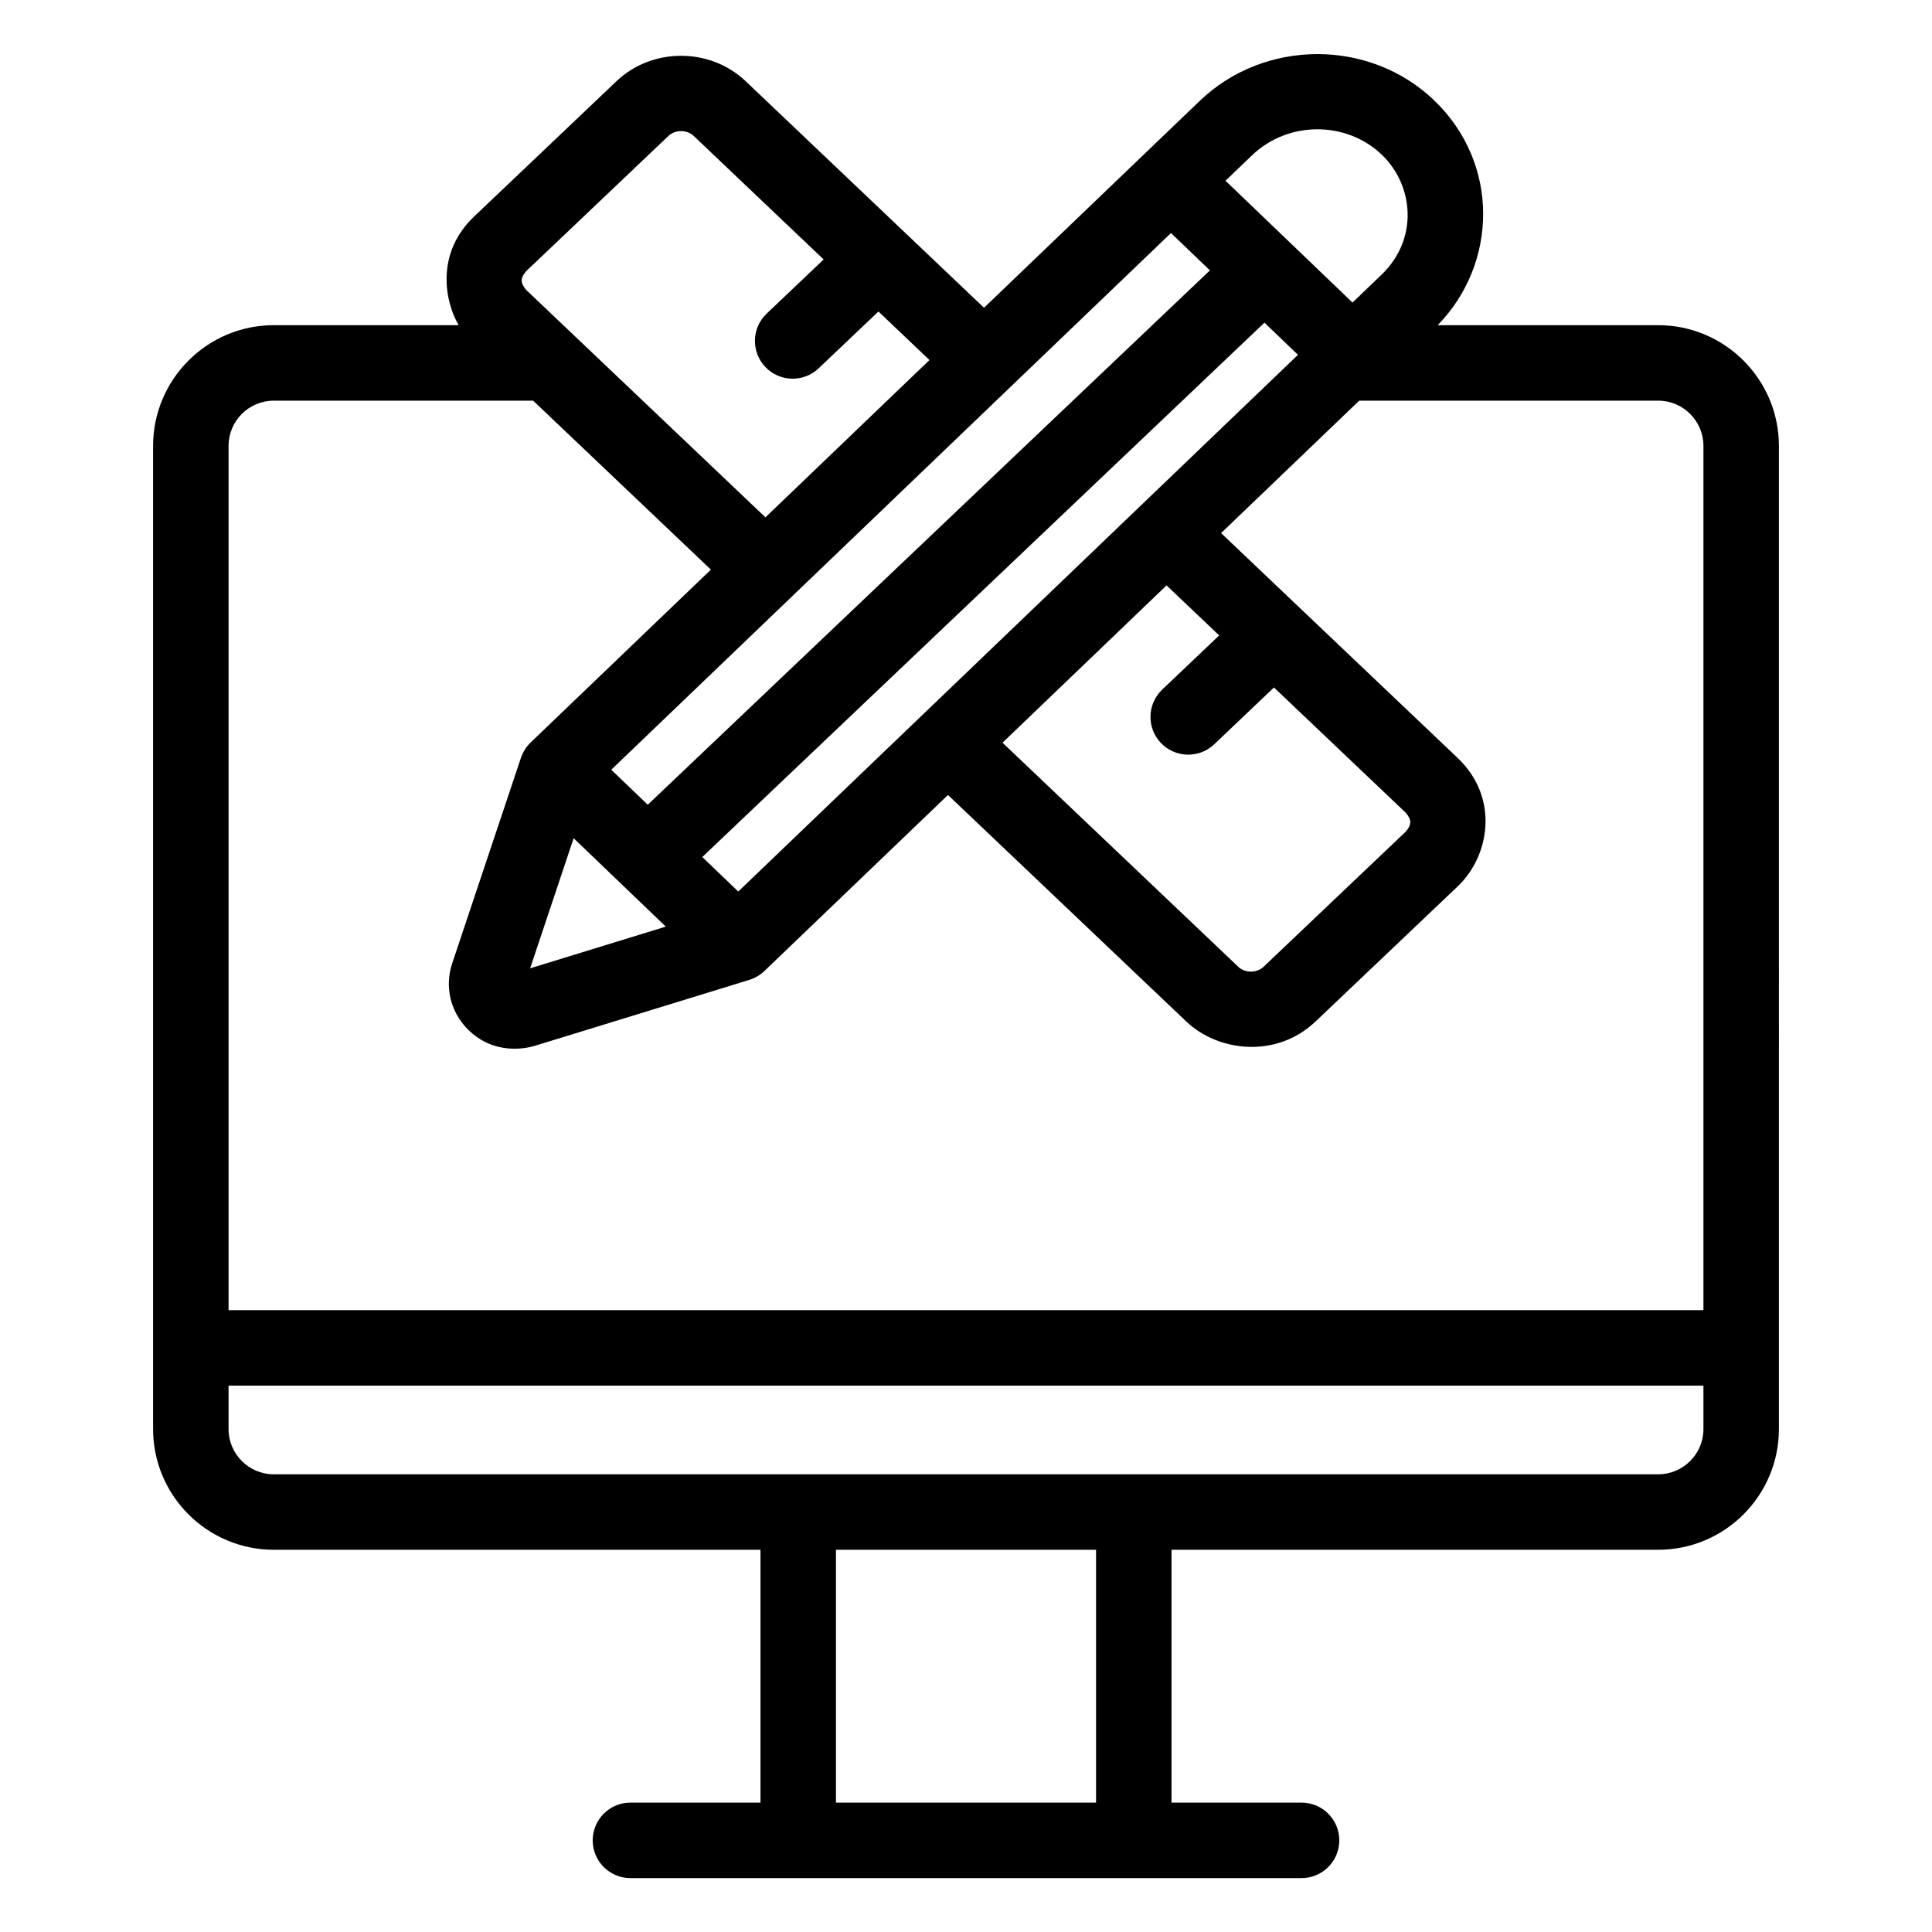 <svg xmlns="http://www.w3.org/2000/svg" enable-background="new 0 0 512 512" viewBox="0 0 512 512" id="graphic-design">
  <path d="M439.438,86.177h-58.428c15.934-16.37,16.488-42.863-0.958-59.593c-17.077-16.377-44.928-16.323-62.079,0.125
		l-57.199,54.848l-63.166-60.04c-9.438-8.972-24.794-8.971-34.23,0L125.668,57.36c-10.543,10.021-7.585,22.965-4.115,28.817H72.562
		c-17.64,0-31.991,14.351-31.991,31.991v260.547c0,17.64,14.351,31.991,31.991,31.991h128.973v67.008H167.07
		c-5.523,0-10,4.478-10,10s4.477,10,10,10h177.86c5.522,0,10-4.478,10-10s-4.478-10-10-10h-34.465v-67.008h128.973
		c17.64,0,31.991-14.352,31.991-31.991V118.168C471.429,100.528,457.077,86.177,439.438,86.177z M451.429,378.715
		c0,6.612-5.379,11.991-11.991,11.991H72.562c-6.612,0-11.991-5.379-11.991-11.991v-11.513h390.857V378.715z M290.465,477.714
		h-68.93v-67.008h68.93V477.714z M60.571,347.202V118.168c0-6.612,5.379-11.991,11.991-11.991h68.721l47.113,44.782l-47.776,45.813
		c-1.209,1.153-2.085,2.615-2.611,4.19l-18.174,54.352c-2.033,6.076-0.503,12.712,3.991,17.317
		c7.122,7.299,15.981,5.115,17.926,4.518l56.662-17.42c1.548-0.463,2.978-1.276,4.153-2.393l48.657-46.657l63.167,60.041
		c8.417,7.999,23.849,9.866,34.229-0.001l37.71-35.843c0,0,0,0,0,0c8.474-8.055,11.05-23.466,0-33.974l-62.729-59.625l36.604-35.099
		h79.231c6.612,0,11.991,5.379,11.991,11.991v229.034H60.571z M139.447,76.838c-1.584-1.87-1.585-3.111,0-4.981l37.709-35.843
		c1.777-1.689,4.895-1.69,6.672,0l34.448,32.743l-15.101,14.354c-4.003,3.805-4.164,10.134-0.359,14.137
		c3.792,3.989,10.121,4.177,14.137,0.359l15.838-15.054l13.531,12.861l-43.474,41.687L139.447,76.838z M366.21,41.02
		c8.371,8.026,9.866,22.232-0.132,31.819l-7.651,7.337l-33.658-32.275l7.045-6.756C341.333,32.017,356.763,31.962,366.21,41.02z
		 M310.321,61.755l10.321,9.897L171.663,213.265l-9.673-9.276L310.321,61.755z M343.979,94.03L195.647,236.263l-9.533-9.141
		L335.093,85.509L343.979,94.03z M307.641,196.885c3.791,3.989,10.122,4.177,14.138,0.358l15.837-15.054l34.936,33.207
		c1.585,1.871,1.585,3.112,0.001,4.983v0l-37.71,35.843c-1.777,1.689-4.895,1.689-6.672,0l-62.494-59.401l43.474-41.687
		l13.949,13.259l-15.101,14.354C303.996,186.552,303.836,192.881,307.641,196.885z M152.019,222.136l24.426,23.423l-35.955,11.054
		L152.019,222.136z"></path>
</svg>
